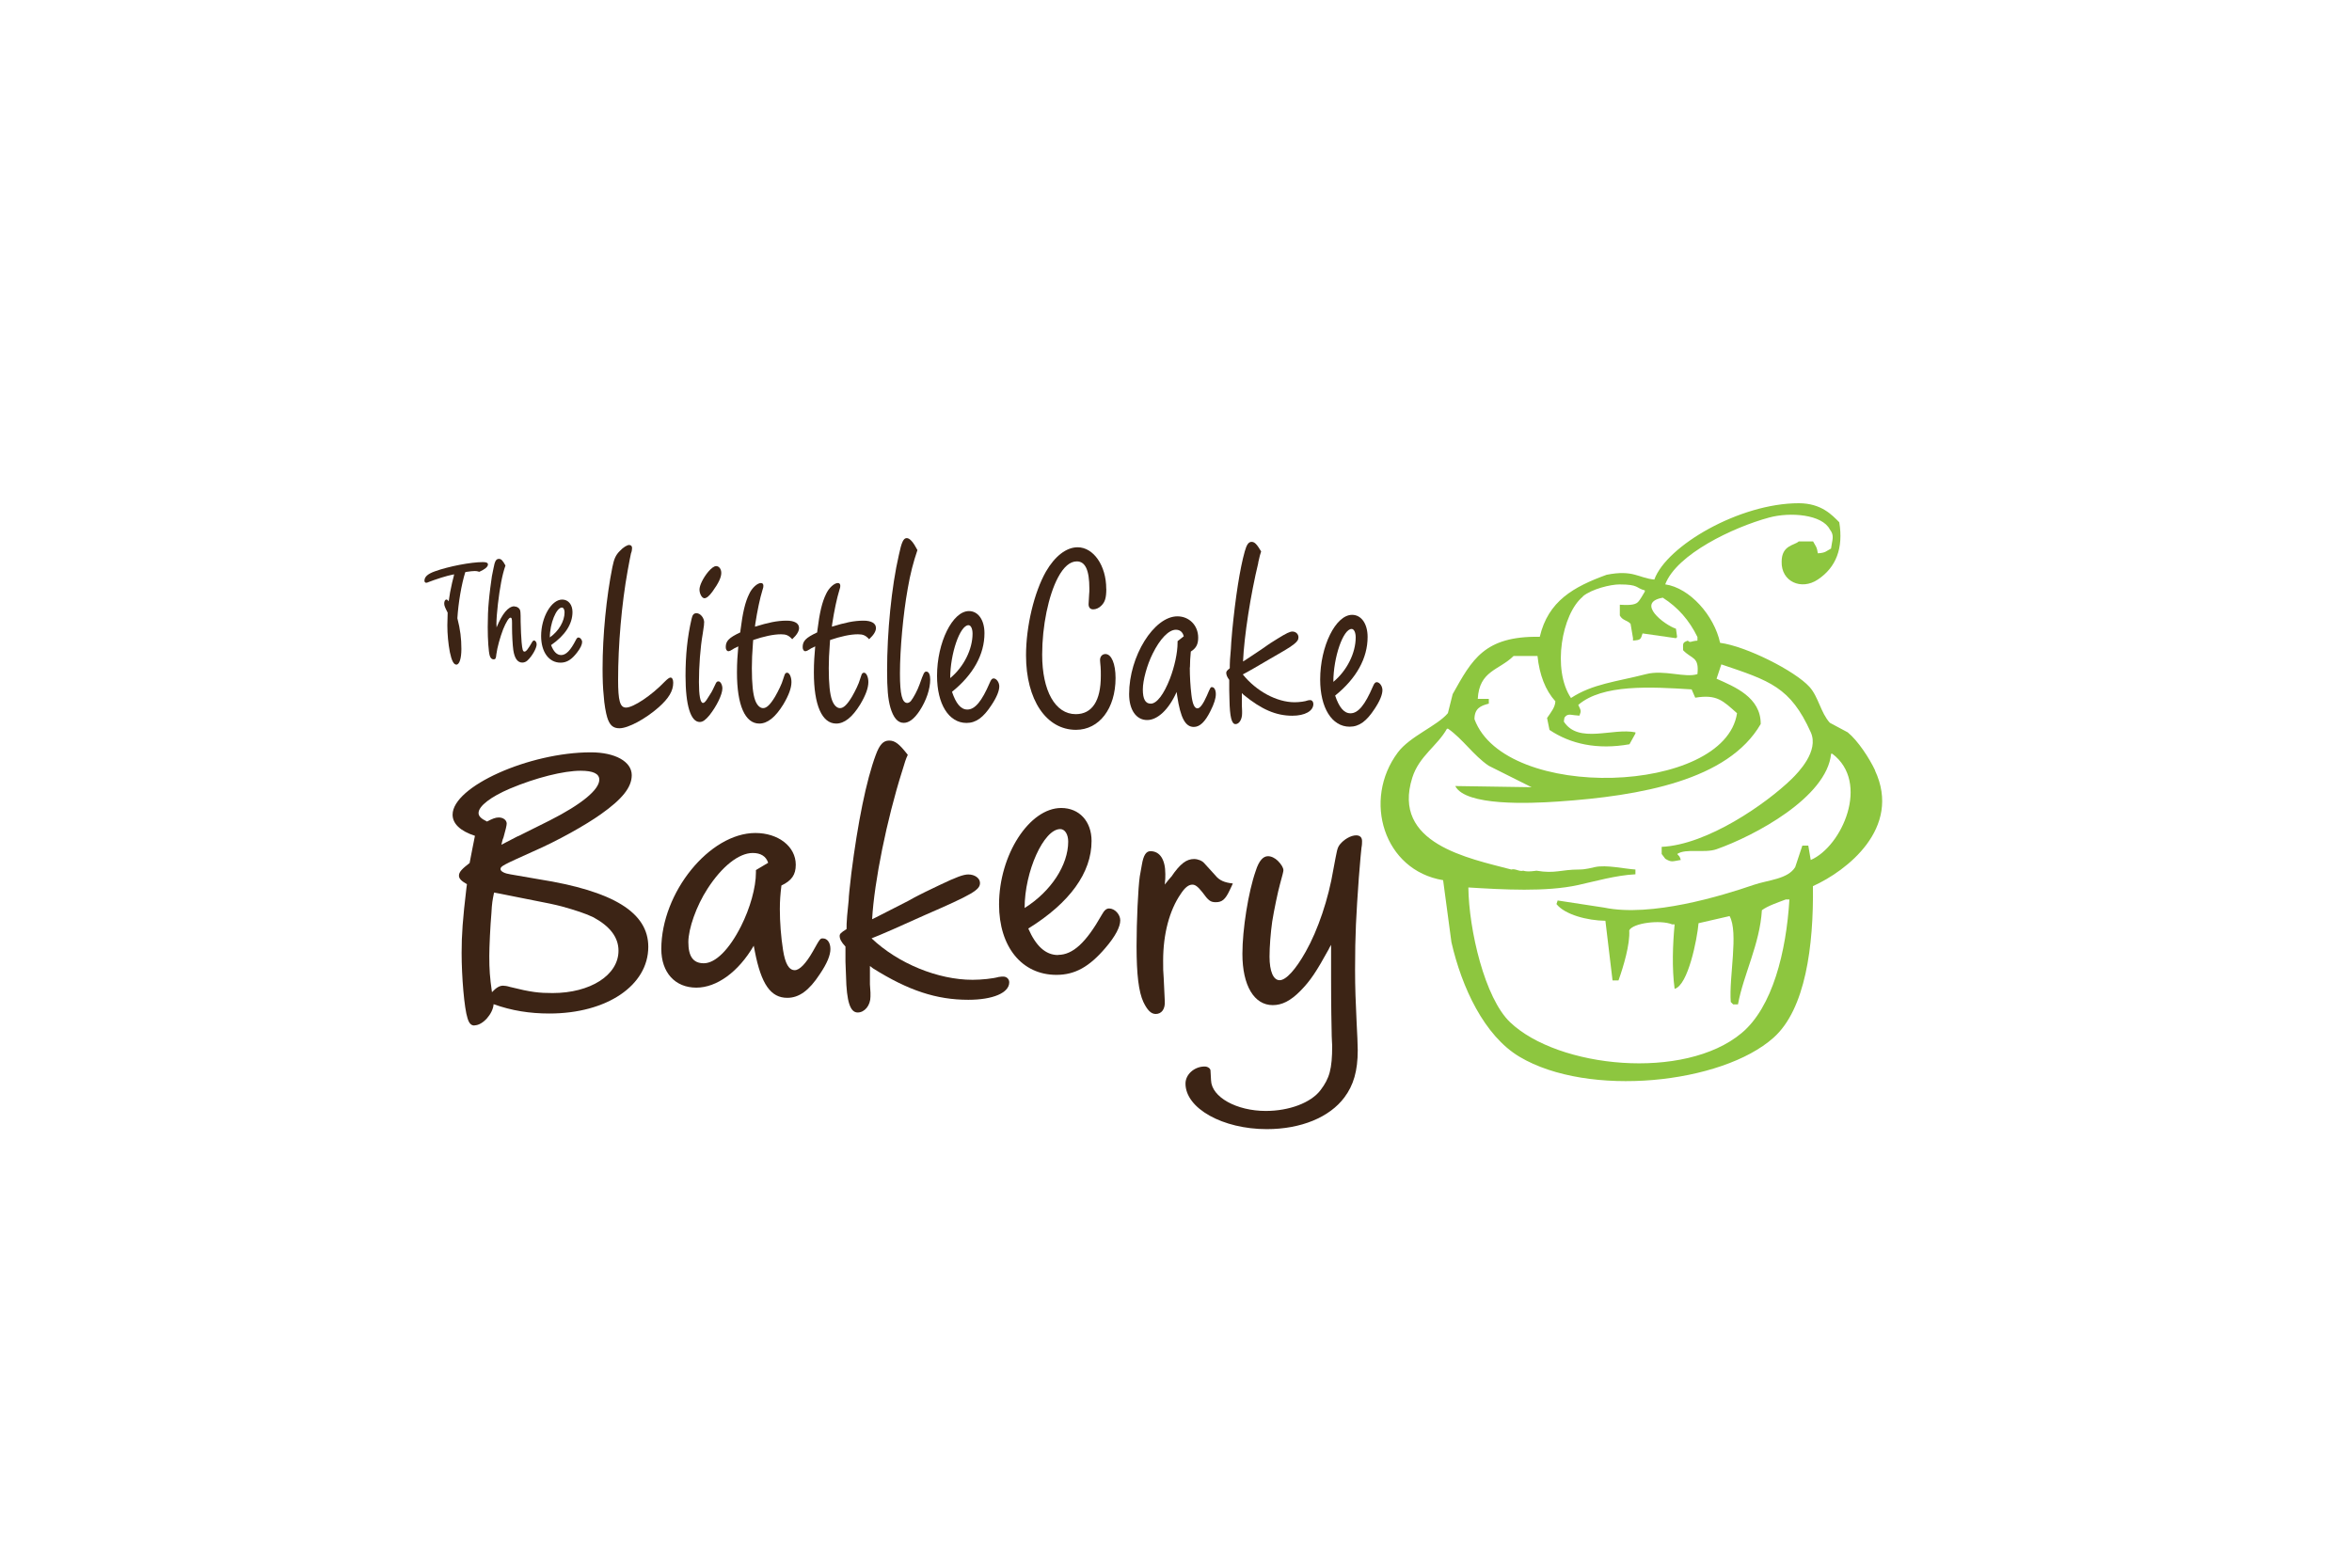 <?xml version="1.0" encoding="UTF-8"?><svg id="Litte_cake" xmlns="http://www.w3.org/2000/svg" viewBox="0 0 300 200"><defs><style>.cls-1{fill:#3c2415;}.cls-2{fill:#8dc63f;fill-rule:evenodd;}</style></defs><path class="cls-2" d="m239.18,98.3c-.73-1.56-2.2-3.81-3.5-4.87-.76-.41-1.52-.81-2.28-1.22-1.16-1.26-1.45-3.3-2.59-4.57-1.86-2.06-8.12-5.21-11.41-5.63-.75-3.46-3.84-7-7-7.46,1.46-3.85,8.67-7.28,13.24-8.52,2.71-.74,6.79-.4,7.76,1.52.63.79.28,1.36.15,2.43-.63.33-.67.55-1.68.61-.12-.83-.3-.94-.61-1.52h-1.83c-.52.52-2.18.45-2.18,2.59-.07,2.54,2.51,3.69,4.61,2.28,2.35-1.56,3.28-4.02,2.74-7.31-.88-.88-2.25-2.43-5.17-2.43-7.53,0-16.86,5.42-18.42,9.74-2.03-.2-2.69-1.29-6.09-.61-4.2,1.53-7.45,3.34-8.52,7.91-7.09-.12-8.65,2.93-11.11,7.31-.2.81-.4,1.62-.61,2.43-1.36,1.63-4.84,2.94-6.39,5.02-4.53,6.06-1.79,15.05,5.78,16.29.35,2.64.71,5.27,1.06,7.91,1.32,5.78,4.19,11.93,8.67,14.61,8.8,5.26,25.82,3.47,32.42-2.43,4.06-3.62,5.12-11.67,5.02-19.33,4.3-1.94,11.37-7.39,7.91-14.77h0Zm-37.29-22.22c1.15-.94,3.53-1.52,4.67-1.52,2.52,0,2.04.45,3.24.76v.15c-.24.38-.58,1.06-.91,1.37-.41.4-1.43.36-2.28.31v1.37c.34.65.92.58,1.37,1.06.1.61.2,1.22.31,1.83v.31c1-.07.97-.14,1.22-.91,1.42.2,2.84.4,4.26.61.05-.05.1-.1.15-.15-.05-.35-.1-.71-.15-1.06-1.47-.48-5.19-3.33-1.68-3.96,1.94,1.24,3.37,2.87,4.42,5.02v.46c-.83.05-.94.34-1.22,0-.7.26-.62.3-.61,1.22,1.1,1.17,2.07.78,1.83,3.05-1.55.52-4.25-.59-6.54,0-3.87.99-6.83,1.24-9.59,3.05-2.43-3.62-1.17-10.74,1.52-12.94h0Zm-13.4,13.09c.19-3.62,2.7-3.64,4.57-5.48h3.05c.25,2.41,1.01,4.38,2.28,5.78-.03.76-.56,1.4-1.06,2.13.1.51.2,1.02.31,1.52,2.68,1.8,6.09,2.56,10.2,1.83.25-.46.51-.91.76-1.37v-.15c-2.88-.61-7.26,1.52-9.13-1.37.1-.61,0-.45.31-.76.41-.25.68-.05,1.68,0,.26-.65.17-.67-.15-1.37,3.08-2.66,9.22-2.31,14.46-1.98.15.35.31.71.46,1.06,2.79-.46,3.54.4,5.33,1.98-1.56,10.39-29.59,11.33-33.49.76,0-1.37.78-1.72,1.83-1.98v-.61h-1.38Zm42.47,20.54c-.1-.61-.2-1.22-.31-1.83h-.76c-.31.91-.61,1.83-.91,2.74-.94,1.55-3.44,1.63-5.33,2.28-4.06,1.4-13.06,4.13-19.03,2.89-1.98-.31-3.96-.61-5.94-.91-.05.15-.1.31-.15.46,1.07,1.35,3.94,2.1,6.24,2.13.31,2.54.61,5.08.91,7.61h.76c.62-1.73,1.49-4.62,1.37-6.39.47-.94,3.98-1.38,5.48-.76h.31c-.24,2.53-.36,5.58,0,8.22,1.72-.44,2.88-6.37,3.05-8.37,1.32-.31,2.64-.61,3.96-.91,1.17,2.1-.1,7.81.15,10.96.1.1.2.2.31.31h.61c.7-3.83,2.79-7.68,3.05-12.02.81-.59,2.02-.97,3.05-1.37h.46c-.4,6.67-2.15,13.75-6.09,17.04-7.31,6.12-23.41,4.46-29.53-1.37-3.24-3.08-5.26-11.77-5.33-17.2,4.43.27,9.91.59,14-.31,2.18-.48,4.85-1.25,7.31-1.37v-.61c-1.37-.08-3.71-.63-5.17-.31-.33.07-1.18.31-1.98.31-2.4,0-3.06.56-5.48.15,0,0-1.12.2-1.68,0-.51.15-1.02-.31-1.52-.15-5.46-1.44-15.29-3.3-12.63-11.72.87-2.76,3.2-4.05,4.42-6.24h.15c1.88,1.32,3.23,3.4,5.17,4.72,1.72.86,3.45,1.72,5.17,2.59.1.05.2.1.31.15-3.24-.05-6.49-.1-9.74-.15,1.31,2.57,9.44,2.23,13.09,1.98,10.57-.72,21.72-2.72,25.87-9.89.03-3.41-3.34-4.76-5.63-5.78.2-.61.41-1.22.61-1.83,6.18,2.09,8.81,2.89,11.41,8.67,1.07,2.39-1.58,5.1-2.43,5.94-3.28,3.19-10.77,8.4-16.59,8.67v.91c.15.2.31.4.46.61.8.48.88.33,1.98.15-.18-.55-.17-.42-.46-.76,1.11-.75,3.49-.07,5.02-.61,4.83-1.7,14.07-6.61,14.61-12.18h.15c4.87,3.66,1.24,11.83-2.74,13.55h0Z"/><path class="cls-1" d="m80.62,69.92c0,.17-.03.42-.14.69-.07.35-.24,1.15-.42,2.19-.77,4.25-1.22,9.47-1.22,13.92,0,2.68.24,3.55,1.01,3.55.94,0,3.27-1.56,4.94-3.31.35-.35.59-.52.73-.52.21,0,.35.24.35.66,0,1.04-.56,1.98-1.85,3.13-1.7,1.5-3.9,2.68-5.01,2.68-.8,0-1.25-.38-1.56-1.39-.17-.56-.38-1.67-.45-2.82-.1-.9-.14-2.09-.14-3.41,0-4.28.49-9.15,1.25-12.94.21-1.04.42-1.53.94-2.05.45-.49.98-.8,1.22-.77.21,0,.35.14.35.38h0Z"/><path class="cls-1" d="m89.81,79.42c0,.17,0,.35-.17,1.39-.32,1.81-.49,4.25-.49,6.19,0,1.7.17,2.68.52,2.68.14,0,.28-.14.45-.38.07-.1.21-.31.42-.66.21-.31.31-.52.38-.66.45-.94.42-.9.52-.98.07-.07.14-.07.21-.07.24,0,.49.42.49.9,0,.77-.73,2.26-1.64,3.41-.49.59-.84.87-1.25.87-1.15,0-1.81-2.12-1.81-5.88,0-2.68.24-4.98.77-7.27.11-.52.28-.73.63-.73.49,0,.98.59.98,1.19h0Zm2.19-6.34c0,.59-.35,1.32-1.11,2.37-.42.59-.77.87-1.04.87-.31,0-.63-.56-.63-1.11,0-.52.45-1.46,1.11-2.26.42-.49.77-.73,1.01-.73.38,0,.66.38.66.87Z"/><path class="cls-1" d="m100.32,79.18c1.04,0,1.6.35,1.6.94,0,.38-.24.84-.87,1.43-.45-.49-.77-.63-1.43-.63-.98,0-2.23.28-3.55.73l-.03.38c-.1,1.32-.14,2.26-.14,3.2,0,2.02.14,3.34.42,4.1.24.66.63,1.01,1.01,1.01.45,0,.9-.42,1.53-1.46.42-.73.87-1.64,1.04-2.26l.14-.42c.07-.28.21-.38.35-.38.31,0,.56.56.56,1.19,0,.77-.35,1.7-1.04,2.86-1.01,1.64-2.02,2.44-3.06,2.44-1.81,0-2.85-2.33-2.85-6.51,0-1.29.07-2.19.17-3.34-.21.1-.38.21-.49.24l-.52.31c-.1.03-.17.07-.24.07-.21,0-.35-.21-.35-.52,0-.77.38-1.19,1.85-1.88l.03-.28c.28-2.23.59-3.58,1.11-4.63.35-.77,1.04-1.39,1.5-1.39.21,0,.31.14.31.35,0,.14,0,.21-.14.63-.28.9-.63,2.51-.9,4.28l-.03.31c1.67-.52,2.82-.77,4.04-.77h0Z"/><path class="cls-1" d="m110.13,79.18c1.04,0,1.6.35,1.6.94,0,.38-.24.84-.87,1.43-.45-.49-.77-.63-1.43-.63-.98,0-2.22.28-3.55.73l-.03.38c-.1,1.32-.14,2.26-.14,3.2,0,2.02.14,3.34.42,4.1.24.66.63,1.01,1.01,1.01.45,0,.9-.42,1.53-1.46.42-.73.87-1.64,1.04-2.26l.14-.42c.07-.28.21-.38.35-.38.31,0,.56.56.56,1.19,0,.77-.35,1.7-1.04,2.86-1.01,1.64-2.02,2.44-3.06,2.44-1.81,0-2.85-2.33-2.85-6.51,0-1.29.07-2.19.17-3.34-.21.1-.38.21-.49.24l-.52.31c-.1.03-.17.07-.24.07-.21,0-.35-.21-.35-.52,0-.77.38-1.19,1.85-1.88l.03-.28c.28-2.23.59-3.58,1.11-4.63.35-.77,1.04-1.39,1.5-1.39.21,0,.31.14.31.35,0,.14,0,.21-.14.63-.28.9-.63,2.51-.9,4.28l-.03.31c1.67-.52,2.82-.77,4.04-.77h0Z"/><path class="cls-1" d="m115.77,75.17c-.56,3.1-.98,7.62-.98,10.75,0,2.68.28,3.76.94,3.76.14,0,.32-.1.45-.24.35-.45.84-1.36,1.11-2.12.52-1.46.59-1.64.87-1.64.32,0,.49.42.49,1.01,0,1.19-.49,2.68-1.36,4-.69,1.04-1.36,1.53-2.02,1.53-.77,0-1.32-.66-1.7-1.95-.31-1.11-.42-2.4-.42-4.7,0-4.94.56-10.69,1.5-14.76.35-1.67.59-2.16,1.01-2.16.38,0,.84.52,1.36,1.53-.52,1.53-.9,2.96-1.25,4.98h0Z"/><path class="cls-1" d="m123.39,90.52c.98,0,1.85-1.08,2.85-3.41.17-.42.31-.56.49-.56.38,0,.73.52.73,1.01,0,.56-.31,1.36-.98,2.37-1.04,1.6-1.98,2.3-3.2,2.3-2.26,0-3.76-2.4-3.76-6.02,0-4.25,1.98-8.25,4.07-8.25,1.19,0,1.98,1.15,1.98,2.82,0,2.72-1.43,5.29-4.14,7.48.49,1.46,1.11,2.26,1.95,2.26h.01Zm.66-9.68c0-.63-.21-1.08-.52-1.08-1.08,0-2.33,3.62-2.33,6.75,1.74-1.43,2.85-3.69,2.85-5.67h0Z"/><path class="cls-1" d="m141.11,75.13c0,1.15-.17,1.7-.66,2.16-.28.28-.66.45-1.01.45-.38,0-.59-.24-.59-.66,0-.17.03-.66.07-1.25.03-.24.03-.45.03-.73,0-2.37-.52-3.48-1.6-3.48-.87,0-1.67.69-2.4,2.05-1.22,2.3-2.02,6.19-2.02,9.85,0,4.63,1.67,7.59,4.28,7.59,2.09,0,3.2-1.7,3.2-4.87,0-.49,0-.87-.03-1.19-.03-.35-.07-.69-.07-.84,0-.45.28-.77.69-.77.77,0,1.29,1.25,1.29,3.06,0,3.9-2.09,6.61-5.05,6.61-3.79,0-6.37-3.83-6.37-9.5,0-3.73,1.04-8.04,2.54-10.69,1.15-1.98,2.61-3.1,4.04-3.1,2.02,0,3.65,2.33,3.65,5.29h0Z"/><path class="cls-1" d="m151.76,85.15c0,1.11.07,2.37.21,3.52.14,1.15.38,1.7.77,1.7.32,0,.73-.56,1.19-1.6.49-1.15.49-1.11.66-1.11.28,0,.49.35.49.9,0,.52-.21,1.22-.69,2.16-.69,1.39-1.36,2.02-2.12,2.02-1.08,0-1.7-1.15-2.12-3.97l-.07-.49c-1.01,2.26-2.44,3.58-3.76,3.58-1.39,0-2.3-1.29-2.3-3.31,0-4.84,3.17-9.92,6.16-9.92,1.5,0,2.65,1.15,2.65,2.72,0,.87-.28,1.36-.94,1.77-.07.8-.11,1.29-.11,2.02h0Zm-.77-3.97c-.14-.56-.49-.84-1.01-.84-.9,0-2.02,1.15-2.96,3.06-.73,1.46-1.25,3.41-1.25,4.56,0,1.22.32,1.81,1.01,1.81.77,0,1.67-1.19,2.44-3.17.59-1.53.98-3.31.98-4.59v-.21l.8-.63h0Z"/><path class="cls-1" d="m160.5,71.79c-.98,4.04-1.81,9.36-1.95,12.6l.28-.17c.59-.38,1.29-.87,2.09-1.39.56-.42.98-.66,1.11-.77l.94-.59c1.11-.69,1.56-.9,1.88-.9.42,0,.77.31.77.73,0,.59-.49.98-3.62,2.75l-2.09,1.22c-.87.49-.98.56-1.39.77,1.74,2.16,4.35,3.55,6.61,3.55.59,0,1.36-.1,1.7-.24.14-.03.24-.03.31-.03.21,0,.38.21.38.49,0,.9-1.08,1.5-2.68,1.5-2.09,0-3.93-.8-6.23-2.68l-.21-.21v1.56l.03.69v.35c0,.77-.38,1.36-.84,1.36-.49,0-.73-.9-.77-3.13l-.03-1.22v-1.29c-.28-.38-.38-.66-.38-.9,0-.17.07-.28.45-.59,0-.35,0-.49.03-1.11l.11-1.36c0-.28.07-1.15.17-2.3.42-4.31.98-7.93,1.6-10.13.24-.87.49-1.22.87-1.22s.66.28,1.22,1.22c-.14.38-.17.56-.38,1.46h0Z"/><path class="cls-1" d="m172.26,91c.98,0,1.85-1.08,2.85-3.41.17-.42.31-.56.49-.56.38,0,.73.52.73,1.01,0,.56-.31,1.36-.98,2.37-1.04,1.6-1.98,2.3-3.2,2.3-2.26,0-3.76-2.4-3.76-6.02,0-4.25,1.98-8.25,4.07-8.25,1.19,0,1.98,1.15,1.98,2.82,0,2.72-1.43,5.29-4.14,7.48.49,1.46,1.11,2.26,1.95,2.26h0Zm.66-9.68c0-.63-.21-1.08-.52-1.08-1.08,0-2.33,3.62-2.33,6.75,1.74-1.43,2.85-3.69,2.85-5.67h0Z"/><path class="cls-1" d="m60.51,130.83c-.41,0-.68-.26-.88-.94-.41-1.24-.75-5.29-.75-8.31,0-2.34.14-4.31.61-8.26l.07-.52c-.75-.42-1.02-.73-1.02-1.09,0-.47.41-.88,1.36-1.61l.34-1.76.34-1.71c-1.9-.62-2.85-1.56-2.85-2.7,0-3.58,9.76-7.95,17.63-7.95,3.12,0,5.22,1.19,5.22,2.91,0,1.56-1.22,3.06-3.93,4.98-1.97,1.4-5.49,3.38-8.68,4.77-3.8,1.71-4.13,1.87-4.13,2.23,0,.31.54.57,1.29.68l3.59.62c9.56,1.51,13.97,4.26,13.97,8.62,0,4.93-5.29,8.51-12.61,8.51-2.51,0-4.81-.36-7.12-1.19-.07,1.19-1.36,2.7-2.44,2.7h0Zm5.56-24.14l4.07-2.03c4-2.03,6.3-3.9,6.3-5.19,0-.78-.81-1.14-2.38-1.14-2.17,0-5.7.88-9.02,2.28-2.44,1.04-4,2.23-4,3.11,0,.42.34.73,1.08,1.09.68-.36,1.08-.52,1.49-.52.61,0,1.02.36,1.02.78,0,.21-.14.83-.41,1.77-.07.16-.14.31-.27.93.88-.47,1.63-.83,2.1-1.09h0Zm-3.39,9.82c-.14,1.56-.27,4.31-.27,5.45,0,1.76.07,2.7.34,4.62.54-.57.95-.83,1.42-.83.2,0,.54.05.88.16,2.71.68,3.73.78,5.43.78,4.81,0,8.41-2.28,8.41-5.4,0-1.71-1.08-3.11-3.19-4.26-.95-.47-2.37-.93-4.07-1.4-.81-.21-1.7-.41-4.41-.93l-3.66-.73-.54-.1c-.2.99-.27,1.3-.34,2.65h0Z"/><path class="cls-1" d="m99.47,115.98c0,1.66.14,3.53.41,5.24.27,1.71.74,2.55,1.49,2.55.61,0,1.42-.83,2.31-2.39.95-1.71.95-1.66,1.29-1.66.54,0,.95.52.95,1.35,0,.78-.41,1.82-1.36,3.22-1.36,2.08-2.64,3.01-4.14,3.01-2.1,0-3.32-1.71-4.14-5.92l-.14-.73c-1.97,3.38-4.75,5.35-7.32,5.35-2.71,0-4.47-1.92-4.47-4.93,0-7.22,6.17-14.8,12-14.8,2.91,0,5.15,1.71,5.15,4.05,0,1.3-.54,2.03-1.83,2.65-.14,1.19-.2,1.92-.2,3.01h0Zm-1.49-5.91c-.27-.83-.95-1.25-1.97-1.25-1.76,0-3.93,1.71-5.77,4.57-1.42,2.18-2.44,5.09-2.44,6.8,0,1.82.61,2.7,1.97,2.7,1.49,0,3.25-1.76,4.75-4.73,1.15-2.28,1.9-4.93,1.9-6.85v-.31l1.56-.93Z"/><path class="cls-1" d="m115.04,98.47c-1.9,6.02-3.53,13.97-3.8,18.8l.54-.26c1.15-.57,2.51-1.3,4.07-2.08,1.08-.62,1.9-.99,2.17-1.14l1.83-.88c2.17-1.04,3.05-1.35,3.66-1.35.82,0,1.49.47,1.49,1.09,0,.88-.95,1.45-7.05,4.1l-4.07,1.82c-1.7.73-1.9.83-2.71,1.14,3.39,3.22,8.48,5.29,12.88,5.29,1.15,0,2.64-.16,3.32-.36.27-.05.48-.05.61-.05.41,0,.75.31.75.73,0,1.35-2.1,2.23-5.22,2.23-4.07,0-7.66-1.19-12.14-4l-.41-.31v2.34l.07,1.04v.52c0,1.14-.75,2.03-1.63,2.03-.95,0-1.42-1.35-1.49-4.67l-.07-1.82v-1.92c-.54-.57-.74-.99-.74-1.35,0-.26.14-.42.88-.88,0-.52,0-.73.07-1.66l.2-2.03c0-.42.14-1.71.34-3.43.82-6.44,1.9-11.84,3.12-15.11.48-1.3.95-1.82,1.7-1.82s1.29.42,2.38,1.82c-.27.57-.34.83-.75,2.18h0Z"/><path class="cls-1" d="m134.96,121.82c1.9,0,3.59-1.61,5.56-5.09.34-.62.61-.83.95-.83.74,0,1.42.78,1.42,1.51,0,.83-.61,2.03-1.9,3.53-2.04,2.39-3.87,3.43-6.24,3.43-4.41,0-7.32-3.58-7.32-8.98,0-6.33,3.87-12.31,7.93-12.31,2.31,0,3.87,1.71,3.87,4.21,0,4.05-2.78,7.89-8.07,11.17.95,2.18,2.17,3.38,3.8,3.38h0Zm1.29-14.44c0-.93-.41-1.61-1.02-1.61-2.1,0-4.54,5.4-4.54,10.07,3.39-2.13,5.56-5.5,5.56-8.47h0Z"/><path class="cls-1" d="m149.39,111.87c1.15-1.71,1.97-2.28,2.91-2.28.48,0,1.02.21,1.29.52l1.42,1.56c.54.68,1.22.93,2.24,1.04l-.14.31-.27.57c-.54,1.14-.95,1.51-1.76,1.51-.68,0-.95-.21-1.7-1.25-.61-.78-.95-.99-1.29-.99-.48,0-.95.36-1.49,1.19-1.43,2.08-2.24,5.09-2.24,8.51,0,1.09,0,1.35.07,2.18l.14,2.96c.07,1.04-.41,1.66-1.16,1.66-.61,0-1.08-.52-1.56-1.51-.61-1.3-.88-3.53-.88-7.16,0-3.11.2-7.48.41-8.88l.27-1.51c.2-1.19.54-1.71,1.09-1.71,1.22,0,1.9,1.09,1.9,2.91,0,.42,0,.73-.07,1.35.34-.42.61-.78.81-.99h0Z"/><path class="cls-1" d="m169.53,121.01c-1.63,2.96-2.38,4.1-3.66,5.4s-2.37,1.82-3.53,1.82c-2.37,0-3.87-2.49-3.87-6.54,0-3.11.75-7.89,1.7-10.59.41-1.3.95-1.87,1.56-1.87.41,0,.88.21,1.29.62.4.42.68.83.68,1.19,0,.14-.14.69-.41,1.66-.27.93-.81,3.53-1.02,4.88-.2,1.4-.34,3.22-.34,4.46,0,1.87.48,3.01,1.29,3.01s2.04-1.35,3.32-3.63c1.56-2.75,2.91-6.75,3.53-10.49.48-2.55.48-2.7.81-3.17.54-.68,1.42-1.19,2.1-1.19.48,0,.75.26.75.73,0,.16,0,.52-.07.83-.06.52-.14,1.35-.34,3.84-.34,4.83-.48,7.16-.48,11.73,0,2.39.07,4,.2,6.8.07,1.35.14,2.75.14,3.48,0,2.65-.54,4.47-1.7,6.02-1.9,2.55-5.56,4.05-9.9,4.05-5.63,0-10.37-2.65-10.37-5.81,0-1.19,1.15-2.18,2.44-2.18.41,0,.75.26.75.52l.07,1.25c.07,2.13,3.25,3.9,6.98,3.9,2.98,0,5.76-1.04,6.98-2.65,1.15-1.51,1.49-2.7,1.49-5.66,0-.16-.07-1.04-.07-1.92-.07-3.01-.07-5.77-.07-6.7v-4.26l-.27.47h0Z"/><path class="cls-1" d="m58.34,78.88c.37,1.43.51,2.59.51,3.91,0,1.21-.25,2-.64,2-.34,0-.6-.49-.83-1.59-.21-1.1-.32-2.32-.32-3.41,0-.49.02-1.12.04-1.63-.32-.63-.44-.88-.44-1.16,0-.3.12-.51.28-.51.09,0,.14.02.25.17,0,0,.02.02.04.06.09-.7.25-1.59.44-2.39l.21-.83.04-.23c-.57.12-1.03.23-1.65.43-.64.21-1.36.45-1.58.55-.12.06-.25.1-.32.1-.14,0-.23-.12-.23-.25,0-.51.41-.88,1.33-1.21,1.74-.63,4.59-1.18,6.13-1.18.44,0,.64.1.64.3,0,.3-.37.61-1.1.94-.25-.08-.37-.1-.57-.1-.23,0-.64.04-1.01.1l-.21.04c-.48,1.53-.89,3.91-1.01,5.91h0Z"/><path class="cls-1" d="m65.6,77.37c.3,0,.55.14.69.37.09.17.12.28.12,1.61.02.9.07,2.04.12,2.57.09.96.16,1.21.37,1.21s.46-.32,1.01-1.28c.07-.1.14-.14.2-.14.18,0,.34.23.34.49,0,.49-.57,1.51-1.19,2.08-.18.16-.41.25-.64.25-.6,0-.99-.53-1.15-1.61-.09-.63-.16-1.96-.16-2.89v-.55c0-.53-.04-.68-.21-.68-.2,0-.55.57-.92,1.47-.39,1.02-.76,2.34-.87,3.2-.04.53-.12.65-.34.65-.25,0-.41-.16-.51-.49-.14-.49-.25-1.98-.25-3.63,0-1.14.04-2.32.14-3.3.07-.86.3-2.63.39-3.18l.21-1.04c.16-.88.32-1.18.69-1.18.28,0,.48.19.83.85-.23.67-.39,1.3-.55,2.14-.3,1.55-.6,4.08-.6,5.28,0,.1.02.28.02.47.71-1.74,1.49-2.69,2.27-2.69h0Z"/><path class="cls-1" d="m71.57,83.57c.64,0,1.21-.61,1.88-1.92.12-.23.2-.32.32-.32.25,0,.48.3.48.57,0,.32-.2.77-.64,1.34-.69.9-1.31,1.3-2.11,1.3-1.49,0-2.48-1.36-2.48-3.4,0-2.39,1.31-4.65,2.69-4.65.78,0,1.31.65,1.31,1.59,0,1.53-.94,2.98-2.73,4.22.32.83.73,1.27,1.29,1.27h0Zm.44-5.45c0-.35-.14-.61-.34-.61-.71,0-1.54,2.04-1.54,3.81,1.15-.81,1.88-2.08,1.88-3.2h0Z"/></svg>